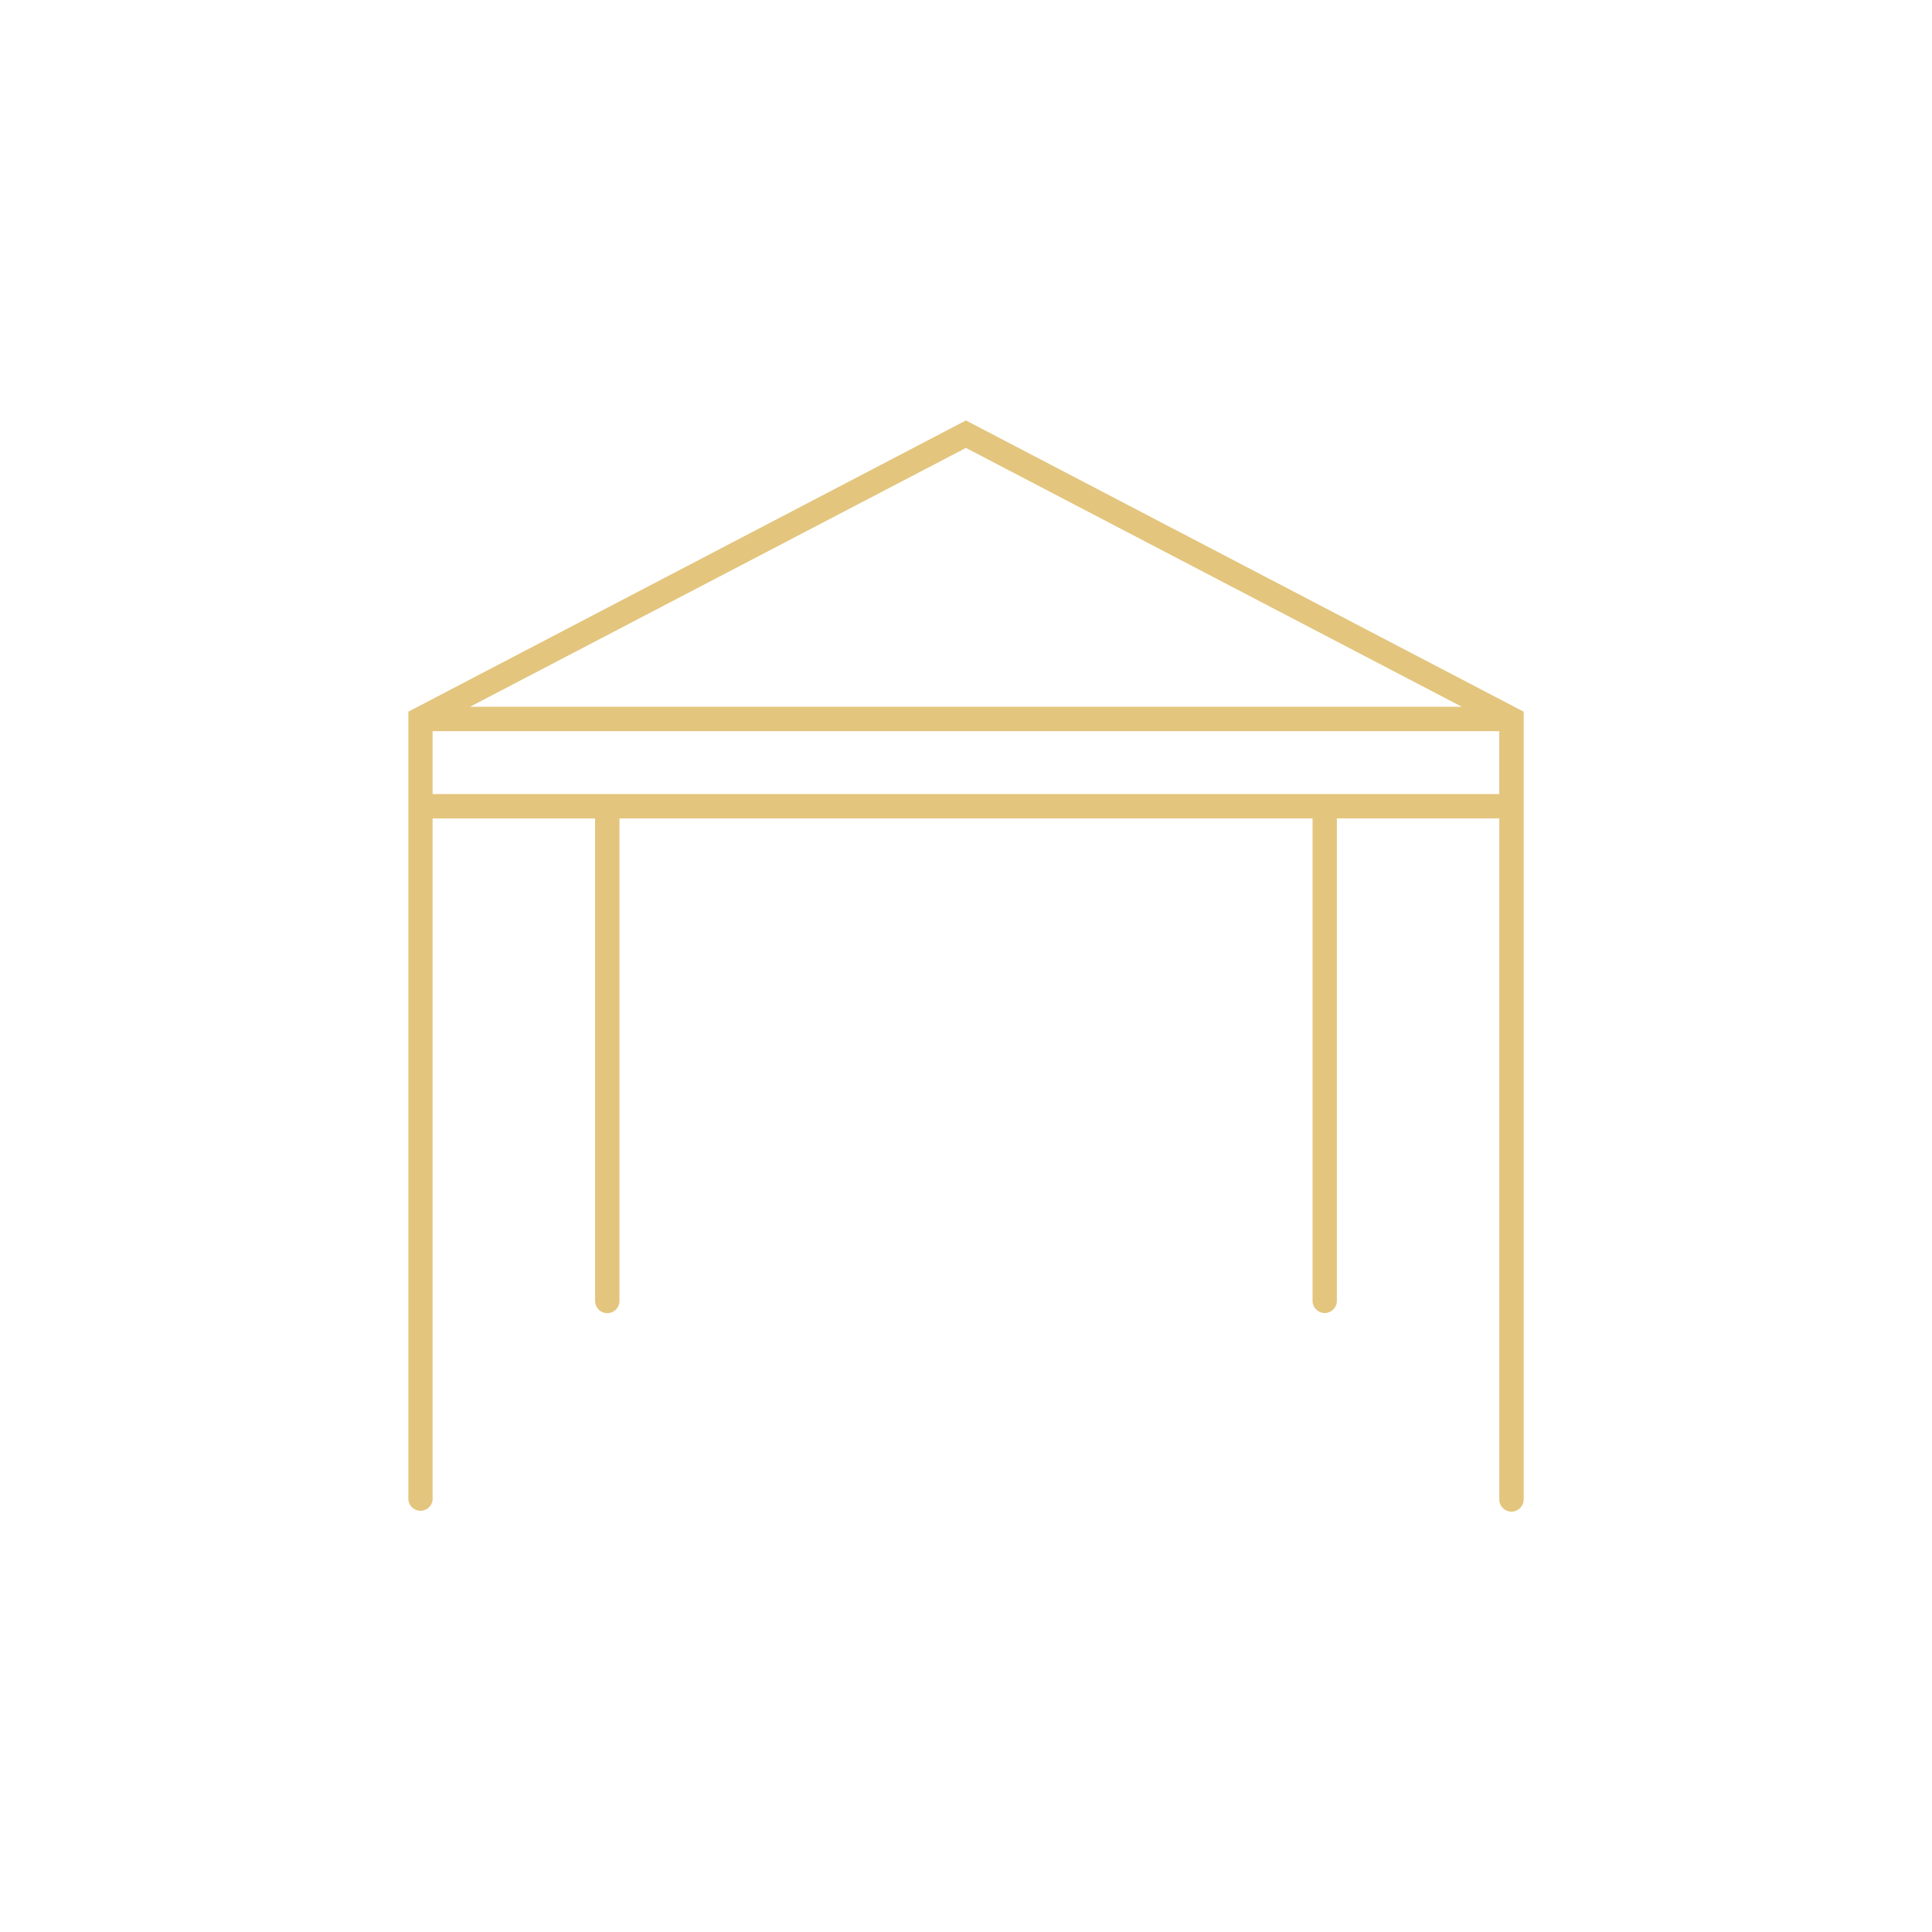 <?xml version="1.0" encoding="UTF-8"?>
<svg width="100pt" height="100pt" version="1.1" viewBox="0 0 100 100" xmlns="http://www.w3.org/2000/svg">
 <path d="m49.996 21.762-28.859 15.074v40.777c0.02 0.328 0.297 0.586 0.629 0.586 0.328 0 0.605-0.258 0.625-0.586v-35.25h8.41v25.008l0.004-0.004c0.012 0.336 0.289 0.602 0.629 0.602 0.336 0 0.613-0.266 0.629-0.602v-25.008h35.875v25.008c0.02 0.332 0.297 0.594 0.629 0.594 0.336 0 0.609-0.262 0.629-0.594v-25.008h8.406v35.254c0 0.348 0.281 0.629 0.633 0.629 0.348 0 0.629-0.281 0.629-0.629v-40.777zm0 1.422 25.668 13.398h-51.336zm-27.605 14.66h55.211v3.258h-55.211z" fill="#e3c57d"/>
</svg>
